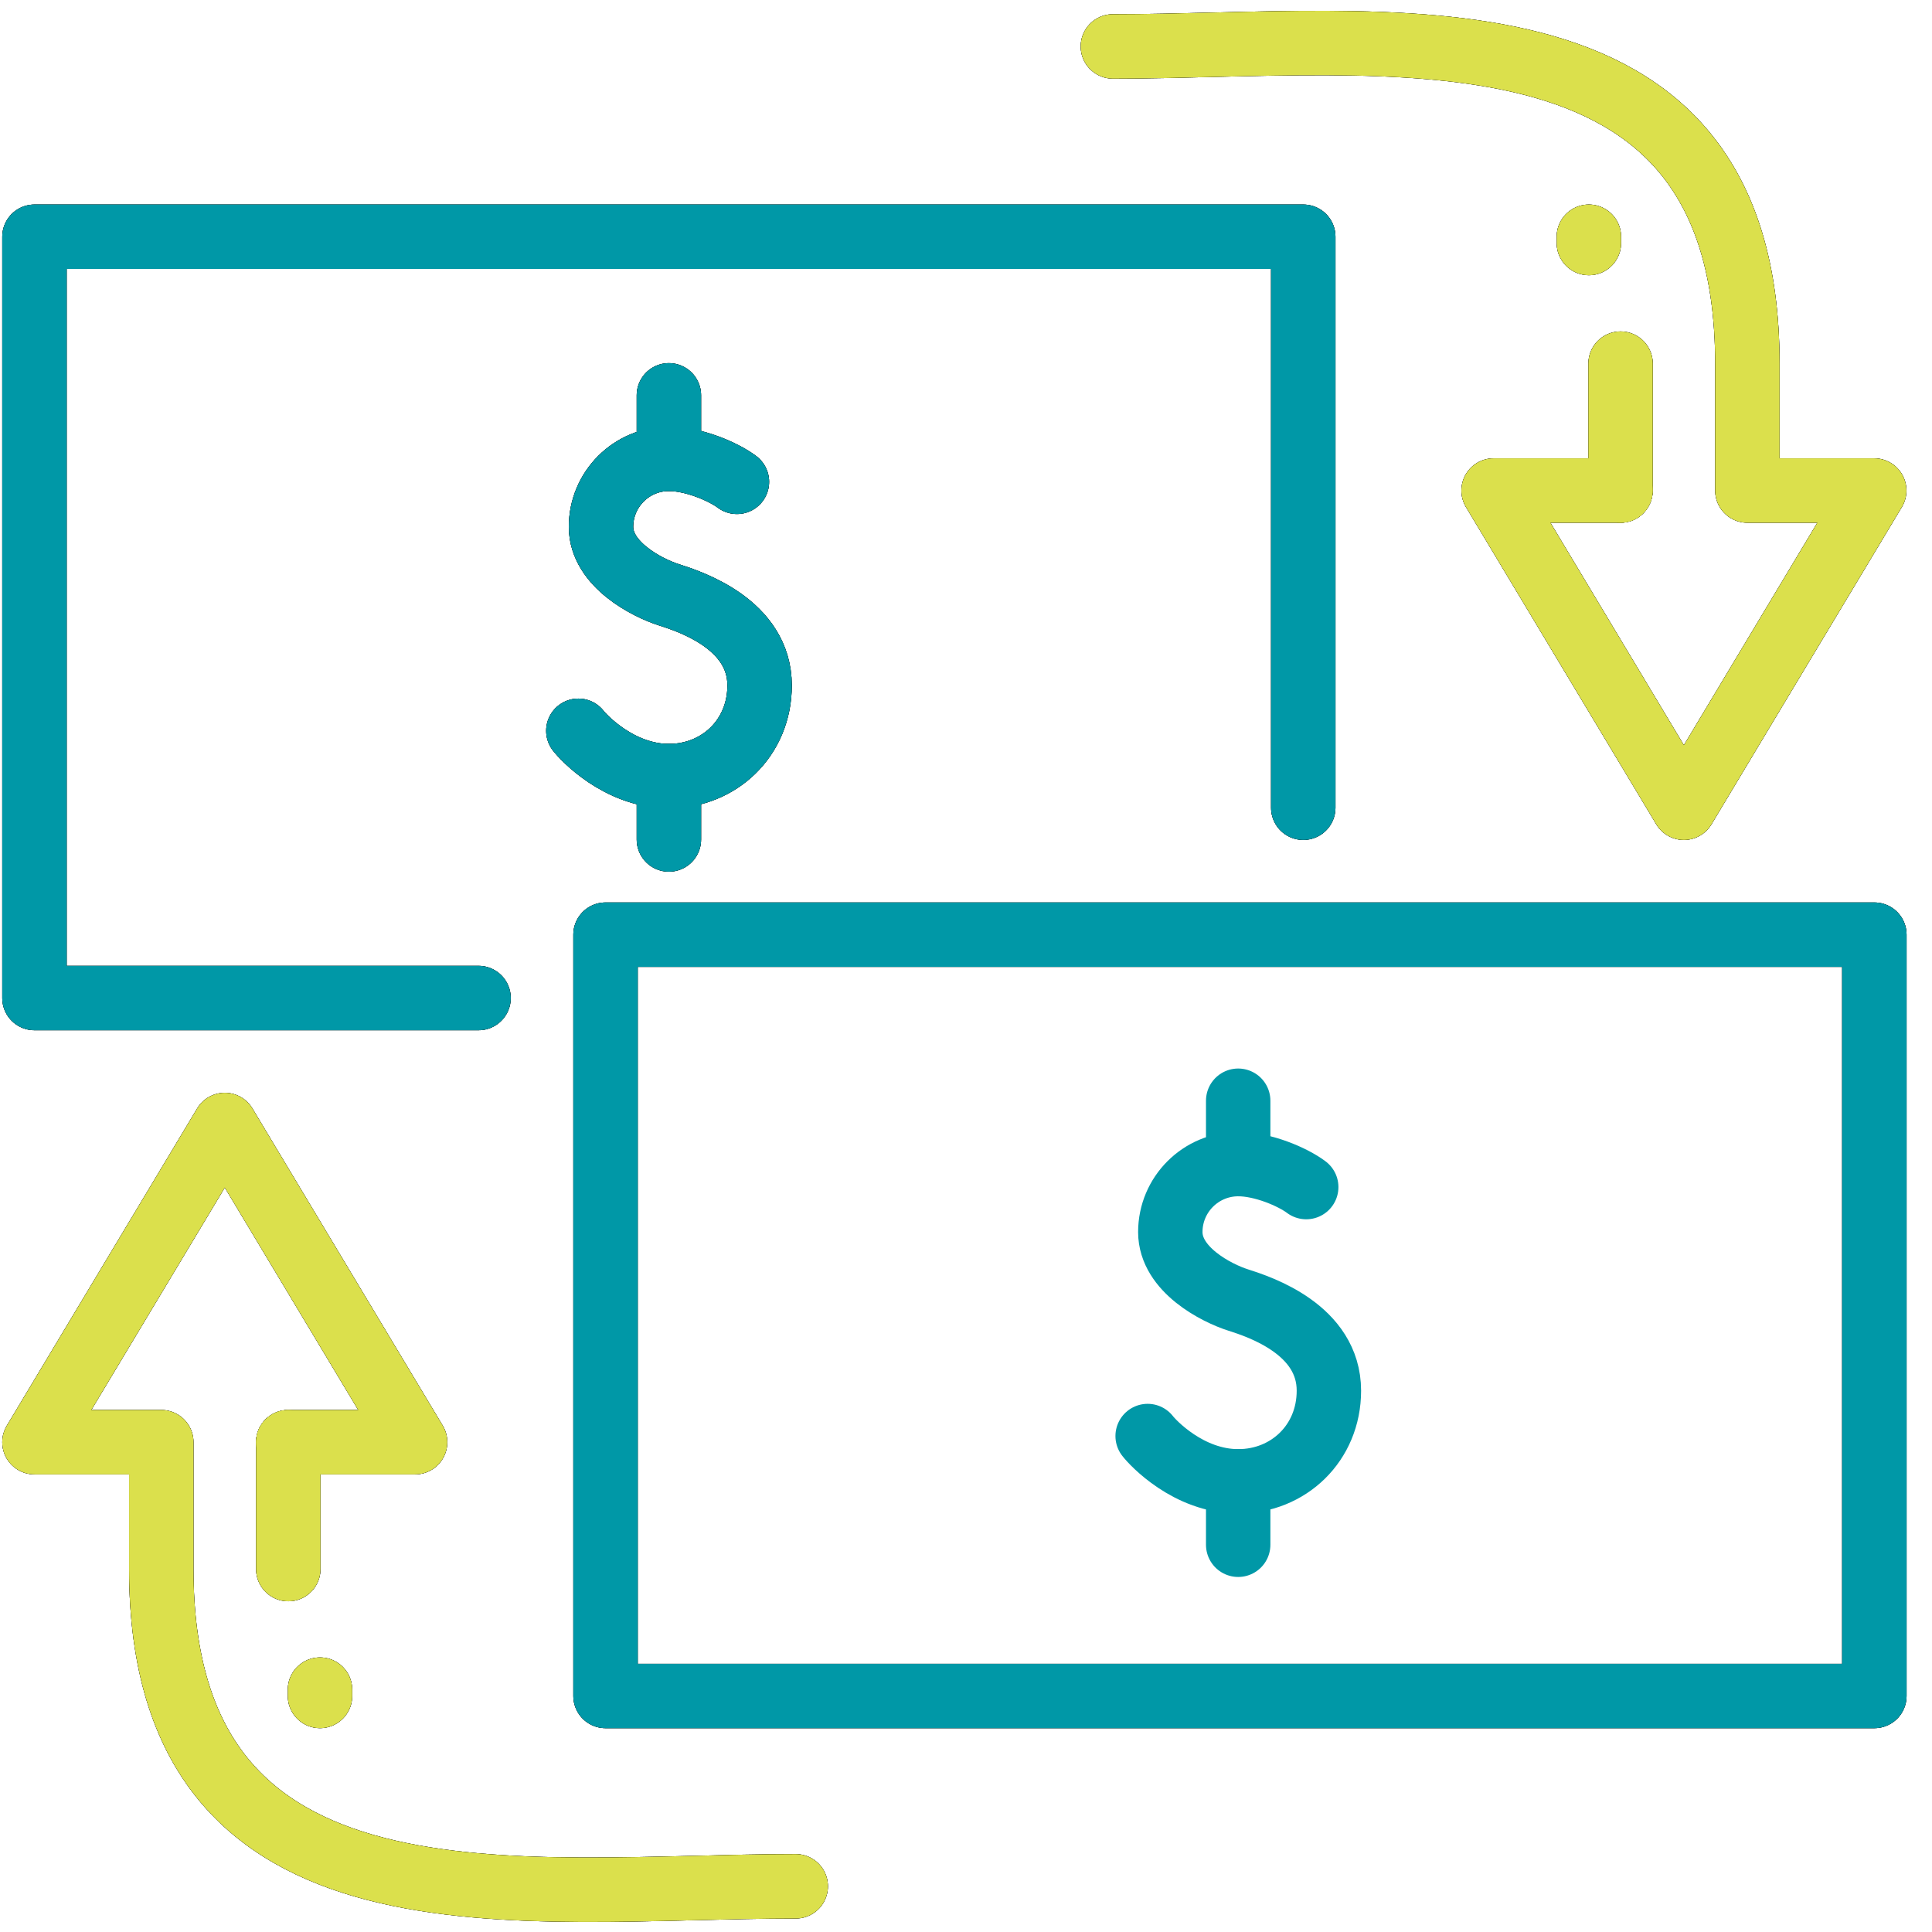 <svg width="60" height="60" viewBox="0 0 60 60" fill="none" xmlns="http://www.w3.org/2000/svg">
<path d="M24.712 58.581C16.215 58.581 5.009 60.428 5.009 48.73V44.788H1.07L6.981 34.938L12.891 44.788H8.951" stroke="black" stroke-miterlimit="10" stroke-linecap="round" stroke-linejoin="round"/>
<path d="M34.562 1.442C43.059 1.442 54.266 -0.405 54.266 11.293V15.234H58.205L52.294 25.085L46.385 15.234H50.324" stroke="black" stroke-miterlimit="10" stroke-linecap="round" stroke-linejoin="round"/>
<path d="M8.953 48.729V44.789" stroke="black" stroke-miterlimit="10" stroke-linecap="round"/>
<path d="M49.344 7.547V7.352" stroke="black" stroke-miterlimit="10" stroke-linecap="round"/>
<path d="M50.328 15.233V11.293" stroke="black" stroke-miterlimit="10" stroke-linecap="round"/>
<path d="M58.21 29.027H18.805V52.67H58.21V29.027Z" stroke="black" stroke-miterlimit="10" stroke-linecap="round" stroke-linejoin="round"/>
<path d="M14.862 30.995H1.07V7.352H40.474V25.085" stroke="black" stroke-miterlimit="10" stroke-linecap="round" stroke-linejoin="round"/>
<path d="M17.961 22.695C18.105 22.885 19.221 24.102 20.775 24.102C22.331 24.102 23.59 22.918 23.59 21.287C23.59 19.391 21.45 18.687 20.775 18.472C20.1 18.258 18.665 17.527 18.665 16.361C18.665 15.195 19.609 14.25 20.775 14.25C21.532 14.25 22.459 14.643 22.886 14.964" stroke="black" stroke-miterlimit="10" stroke-linecap="round" stroke-linejoin="round"/>
<path d="M20.773 26.071V24.102" stroke="black" stroke-miterlimit="10" stroke-linecap="round" stroke-linejoin="round"/>
<path d="M20.773 14.247V12.277" stroke="black" stroke-miterlimit="10" stroke-linecap="round" stroke-linejoin="round"/>
<path d="M9.938 52.669V52.473" stroke="black" stroke-miterlimit="10" stroke-linecap="round"/>
<path d="M24.712 58.581C16.215 58.581 5.009 60.428 5.009 48.73V44.788H1.07L6.981 34.938L12.891 44.788H8.951" stroke="black" stroke-miterlimit="10" stroke-linecap="round" stroke-linejoin="round"/>
<path d="M34.562 1.442C43.059 1.442 54.266 -0.405 54.266 11.293V15.234H58.205L52.294 25.085L46.385 15.234H50.324" stroke="black" stroke-miterlimit="10" stroke-linecap="round" stroke-linejoin="round"/>
<path d="M8.953 48.729V44.789" stroke="black" stroke-miterlimit="10" stroke-linecap="round" stroke-linejoin="round"/>
<path d="M49.344 7.547V7.352" stroke="black" stroke-miterlimit="10" stroke-linecap="round" stroke-linejoin="round"/>
<path d="M50.328 15.233V11.293" stroke="black" stroke-miterlimit="10" stroke-linecap="round" stroke-linejoin="round"/>
<path d="M58.21 29.027H18.805V52.67H58.21V29.027Z" stroke="black" stroke-miterlimit="10" stroke-linecap="round" stroke-linejoin="round"/>
<path d="M14.862 30.995H1.07V7.352H40.474V25.085" stroke="black" stroke-miterlimit="10" stroke-linecap="round" stroke-linejoin="round"/>
<path d="M17.961 22.695C18.105 22.885 19.221 24.102 20.775 24.102C22.331 24.102 23.59 22.918 23.59 21.287C23.59 19.391 21.45 18.687 20.775 18.472C20.1 18.258 18.665 17.527 18.665 16.361C18.665 15.195 19.609 14.25 20.775 14.25C21.532 14.25 22.459 14.643 22.886 14.964" stroke="black" stroke-miterlimit="10" stroke-linecap="round" stroke-linejoin="round"/>
<path d="M20.773 26.071V24.102" stroke="black" stroke-miterlimit="10" stroke-linecap="round" stroke-linejoin="round"/>
<path d="M20.773 14.247V12.277" stroke="black" stroke-miterlimit="10" stroke-linecap="round" stroke-linejoin="round"/>
<path d="M9.938 52.669V52.473" stroke="black" stroke-miterlimit="10" stroke-linecap="round" stroke-linejoin="round"/>
<path d="M24.712 58.581C16.215 58.581 5.009 60.428 5.009 48.73V44.788H1.07L6.981 34.938L12.891 44.788H8.951" stroke="black" stroke-width="2" stroke-miterlimit="10" stroke-linecap="round" stroke-linejoin="round"/>
<path d="M34.562 1.442C43.059 1.442 54.266 -0.405 54.266 11.293V15.234H58.205L52.294 25.085L46.385 15.234H50.324" stroke="black" stroke-width="2" stroke-miterlimit="10" stroke-linecap="round" stroke-linejoin="round"/>
<path d="M8.953 48.729V44.789" stroke="black" stroke-width="2" stroke-miterlimit="10" stroke-linecap="round" stroke-linejoin="round"/>
<path d="M49.344 7.547V7.352" stroke="black" stroke-width="2" stroke-miterlimit="10" stroke-linecap="round" stroke-linejoin="round"/>
<path d="M50.328 15.233V11.293" stroke="black" stroke-width="2" stroke-miterlimit="10" stroke-linecap="round" stroke-linejoin="round"/>
<path d="M58.21 29.027H18.805V52.67H58.21V29.027Z" stroke="black" stroke-width="2" stroke-miterlimit="10" stroke-linecap="round" stroke-linejoin="round"/>
<path d="M14.862 30.995H1.07V7.352H40.474V25.085" stroke="black" stroke-width="2" stroke-miterlimit="10" stroke-linecap="round" stroke-linejoin="round"/>
<path d="M17.961 22.695C18.105 22.885 19.221 24.102 20.775 24.102C22.331 24.102 23.59 22.918 23.59 21.287C23.59 19.391 21.45 18.687 20.775 18.472C20.1 18.258 18.665 17.527 18.665 16.361C18.665 15.195 19.609 14.25 20.775 14.25C21.532 14.25 22.459 14.643 22.886 14.964" stroke="black" stroke-width="2" stroke-miterlimit="10" stroke-linecap="round" stroke-linejoin="round"/>
<path d="M20.773 26.071V24.102" stroke="black" stroke-width="2" stroke-miterlimit="10" stroke-linecap="round" stroke-linejoin="round"/>
<path d="M20.773 14.247V12.277" stroke="black" stroke-width="2" stroke-miterlimit="10" stroke-linecap="round" stroke-linejoin="round"/>
<path d="M9.938 52.669V52.473" stroke="black" stroke-width="2" stroke-miterlimit="10" stroke-linecap="round" stroke-linejoin="round"/>
<path d="M24.712 58.581C16.215 58.581 5.009 60.428 5.009 48.73V44.788H1.07L6.981 34.938L12.891 44.788H8.951" stroke="black" stroke-width="2" stroke-miterlimit="10" stroke-linecap="round" stroke-linejoin="round"/>
<path d="M34.562 1.442C43.059 1.442 54.266 -0.405 54.266 11.293V15.234H58.205L52.294 25.085L46.385 15.234H50.324" stroke="black" stroke-width="2" stroke-miterlimit="10" stroke-linecap="round" stroke-linejoin="round"/>
<path d="M8.953 48.729V44.789" stroke="black" stroke-width="2" stroke-miterlimit="10" stroke-linecap="round" stroke-linejoin="round"/>
<path d="M49.344 7.547V7.352" stroke="black" stroke-width="2" stroke-miterlimit="10" stroke-linecap="round" stroke-linejoin="round"/>
<path d="M50.328 15.233V11.293" stroke="black" stroke-width="2" stroke-miterlimit="10" stroke-linecap="round" stroke-linejoin="round"/>
<path d="M58.21 29.027H18.805V52.67H58.21V29.027Z" stroke="black" stroke-width="2" stroke-miterlimit="10" stroke-linecap="round" stroke-linejoin="round"/>
<path d="M14.862 30.995H1.07V7.352H40.474V25.085" stroke="black" stroke-width="2" stroke-miterlimit="10" stroke-linecap="round" stroke-linejoin="round"/>
<path d="M17.961 22.695C18.105 22.885 19.221 24.102 20.775 24.102C22.331 24.102 23.59 22.918 23.59 21.287C23.59 19.391 21.45 18.687 20.775 18.472C20.1 18.258 18.665 17.527 18.665 16.361C18.665 15.195 19.609 14.25 20.775 14.25C21.532 14.25 22.459 14.643 22.886 14.964" stroke="black" stroke-width="2" stroke-miterlimit="10" stroke-linecap="round" stroke-linejoin="round"/>
<path d="M20.773 26.071V24.102" stroke="black" stroke-width="2" stroke-miterlimit="10" stroke-linecap="round" stroke-linejoin="round"/>
<path d="M20.773 14.247V12.277" stroke="black" stroke-width="2" stroke-miterlimit="10" stroke-linecap="round" stroke-linejoin="round"/>
<path d="M9.938 52.669V52.473" stroke="black" stroke-width="2" stroke-miterlimit="10" stroke-linecap="round" stroke-linejoin="round"/>
<path d="M24.712 58.581C16.215 58.581 5.009 60.428 5.009 48.73V44.788H1.07L6.981 34.938L12.891 44.788H8.951" stroke="#DBE04C" stroke-width="2" stroke-miterlimit="10" stroke-linecap="round" stroke-linejoin="round"/>
<path d="M34.562 1.442C43.059 1.442 54.266 -0.405 54.266 11.293V15.234H58.205L52.294 25.085L46.385 15.234H50.324" stroke="#DBE04C" stroke-width="2" stroke-miterlimit="10" stroke-linecap="round" stroke-linejoin="round"/>
<path d="M8.953 48.729V44.789" stroke="#DBE04C" stroke-width="2" stroke-miterlimit="10" stroke-linecap="round" stroke-linejoin="round"/>
<path d="M49.344 7.547V7.352" stroke="#DBE04C" stroke-width="2" stroke-miterlimit="10" stroke-linecap="round" stroke-linejoin="round"/>
<path d="M50.328 15.233V11.293" stroke="#DBE04C" stroke-width="2" stroke-miterlimit="10" stroke-linecap="round" stroke-linejoin="round"/>
<path d="M58.21 29.027H18.805V52.67H58.21V29.027Z" stroke="#0098A7" stroke-width="2" stroke-miterlimit="10" stroke-linecap="round" stroke-linejoin="round"/>
<path d="M14.862 30.995H1.07V7.352H40.474V25.085" stroke="#0098A7" stroke-width="2" stroke-miterlimit="10" stroke-linecap="round" stroke-linejoin="round"/>
<path d="M17.961 22.695C18.105 22.885 19.221 24.102 20.775 24.102C22.331 24.102 23.59 22.918 23.59 21.287C23.59 19.391 21.45 18.687 20.775 18.472C20.1 18.258 18.665 17.527 18.665 16.361C18.665 15.195 19.609 14.25 20.775 14.25C21.532 14.25 22.459 14.643 22.886 14.964" stroke="#0098A7" stroke-width="2" stroke-miterlimit="10" stroke-linecap="round" stroke-linejoin="round"/>
<path d="M20.773 26.071V24.102" stroke="#0098A7" stroke-width="2" stroke-miterlimit="10" stroke-linecap="round" stroke-linejoin="round"/>
<path d="M20.773 14.247V12.277" stroke="#0098A7" stroke-width="2" stroke-miterlimit="10" stroke-linecap="round" stroke-linejoin="round"/>
<path d="M9.938 52.669V52.473" stroke="#DBE04C" stroke-width="2" stroke-miterlimit="10" stroke-linecap="round" stroke-linejoin="round"/>
<path d="M35.641 44.597C35.785 44.787 36.901 46.004 38.456 46.004C40.011 46.004 41.27 44.82 41.27 43.189C41.27 41.293 39.13 40.589 38.456 40.374C37.78 40.16 36.345 39.429 36.345 38.263C36.345 37.097 37.29 36.152 38.456 36.152C39.212 36.152 40.139 36.545 40.566 36.866" stroke="#0098A7" stroke-width="2" stroke-miterlimit="10" stroke-linecap="round" stroke-linejoin="round"/>
<path d="M38.453 47.974V46.004" stroke="#0098A7" stroke-width="2" stroke-miterlimit="10" stroke-linecap="round" stroke-linejoin="round"/>
<path d="M38.453 36.153V34.184" stroke="#0098A7" stroke-width="2" stroke-miterlimit="10" stroke-linecap="round" stroke-linejoin="round"/>
</svg>
